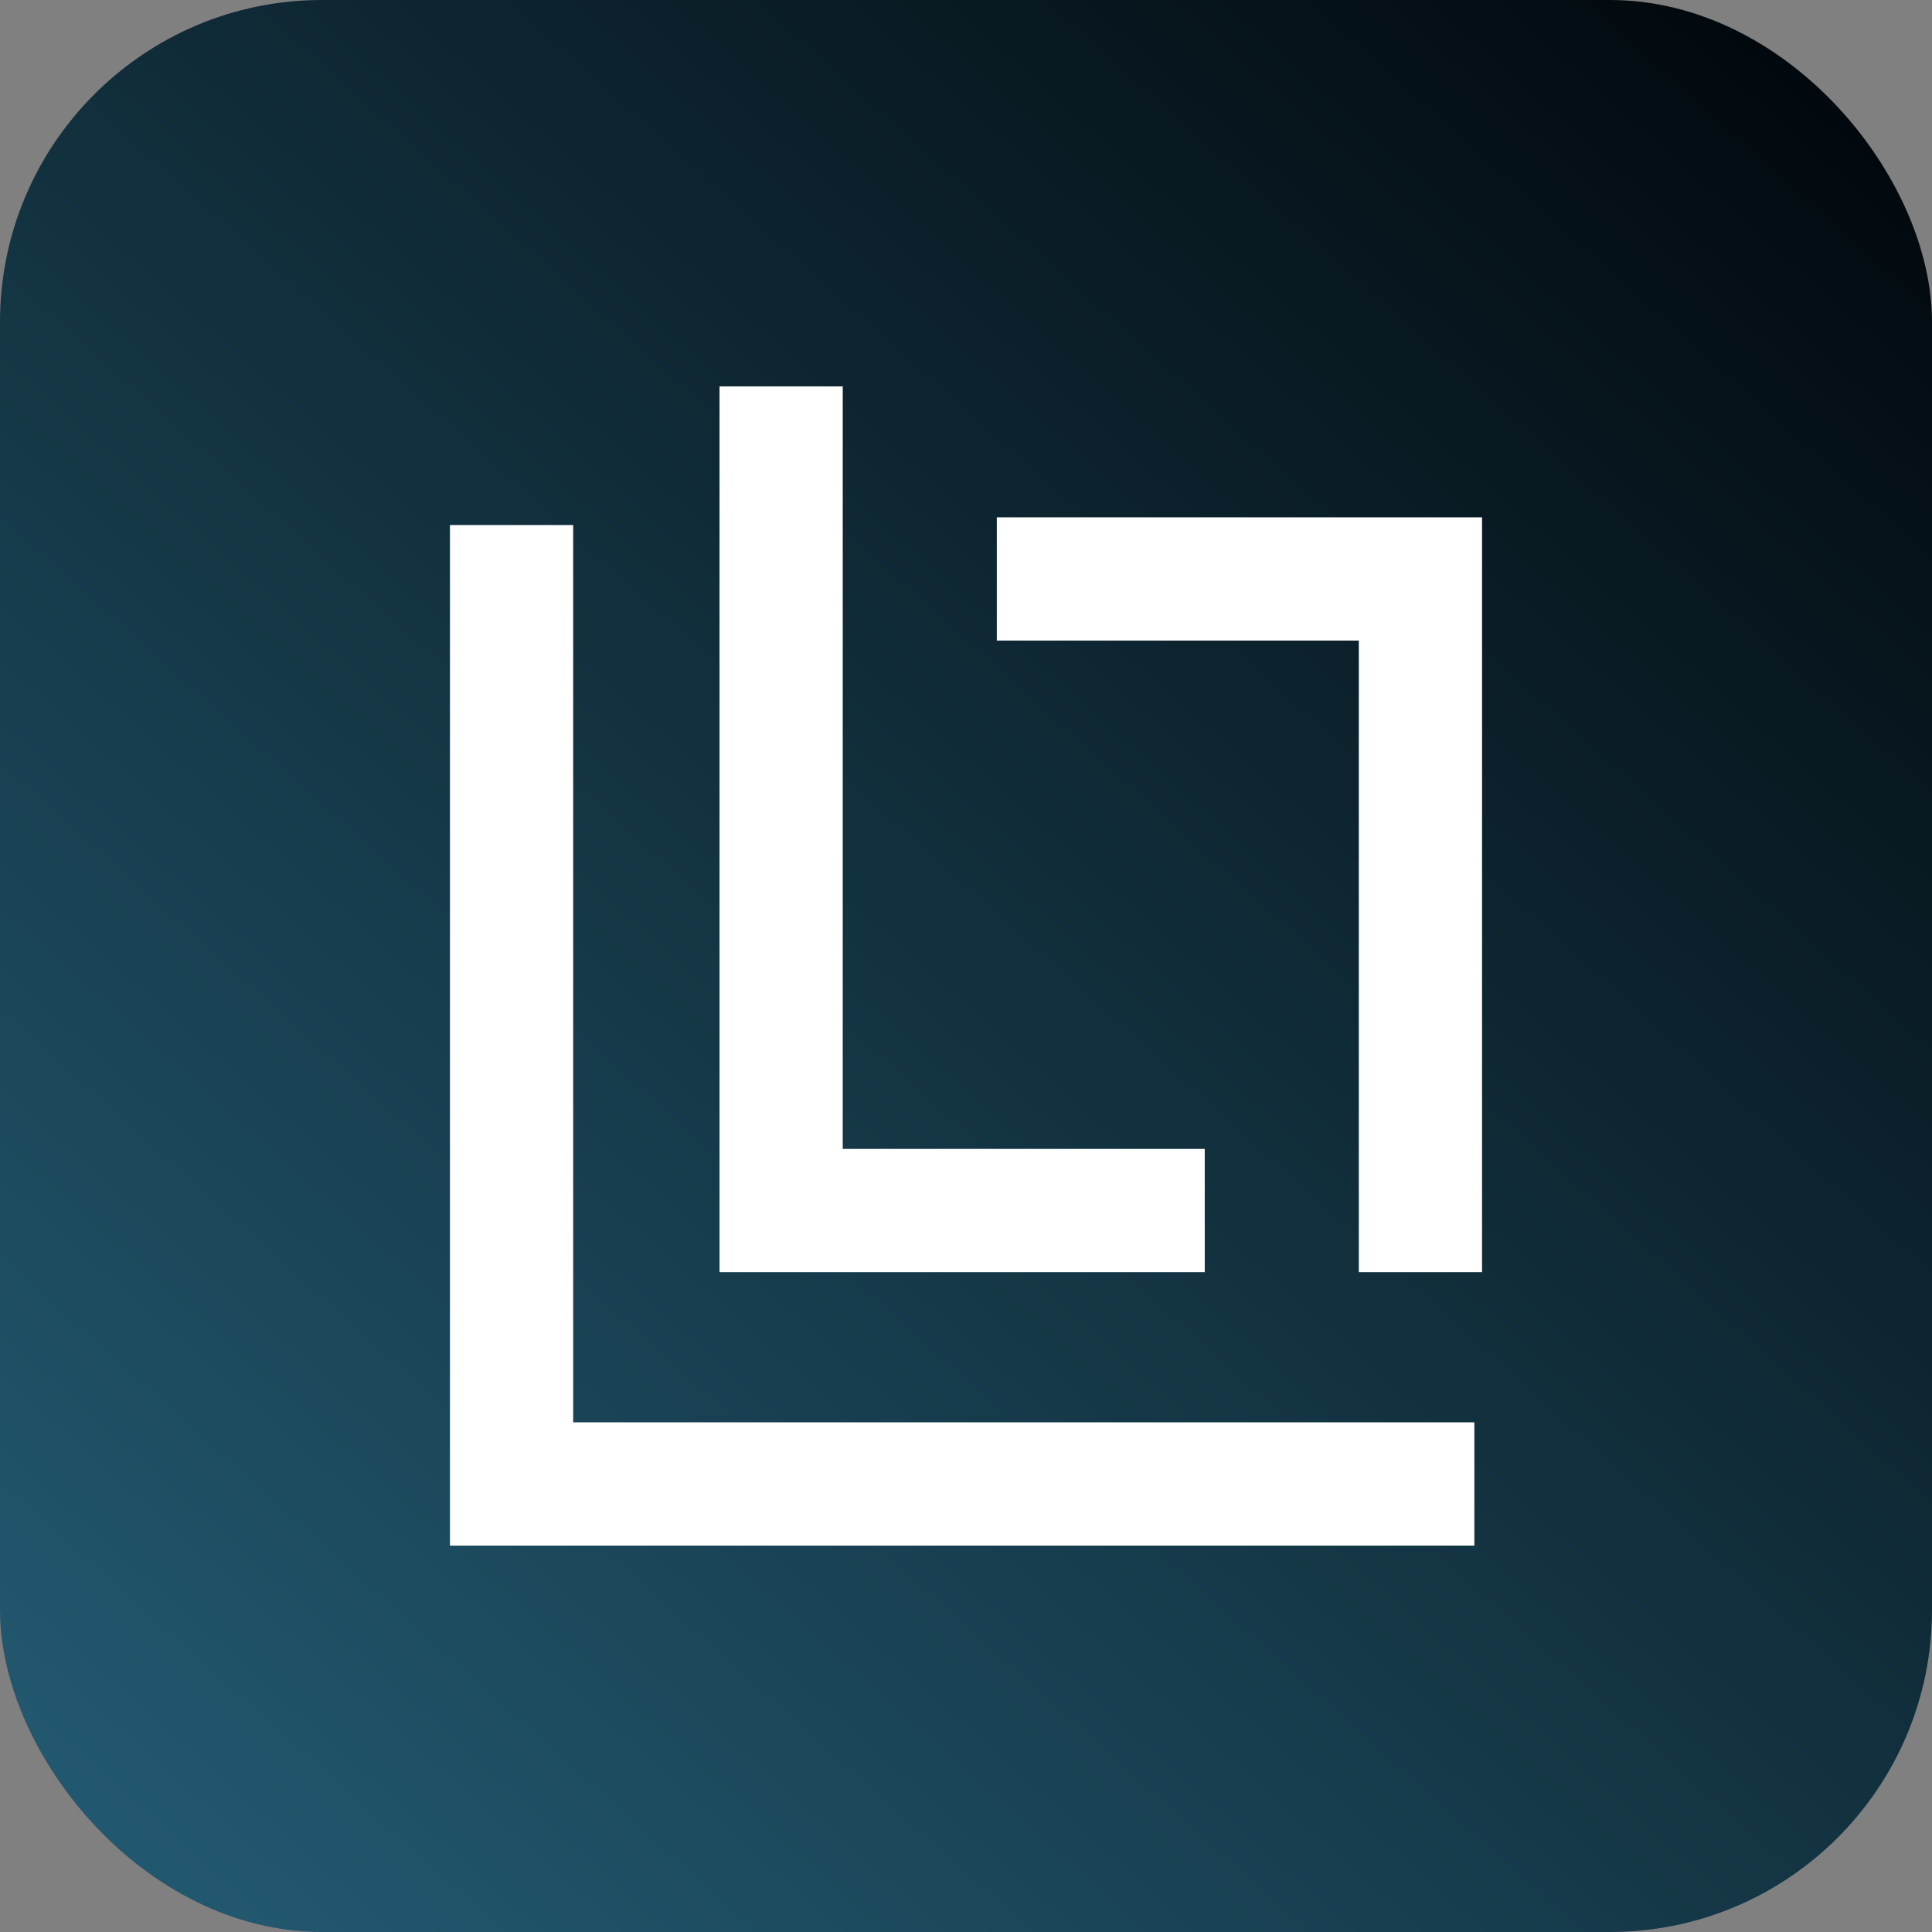 <svg width="40" height="40" viewBox="0 0 40 40" fill="none" xmlns="http://www.w3.org/2000/svg">
<rect x="0" y="0" width="40" height="40" fill="#808080" stroke="none"/>
<rect width="40" height="40" rx="6.667" fill="url(#paint0_linear_280_958)"/>
<path fill-rule="evenodd" clip-rule="evenodd" d="M9.316 10.87H11.867V29.448H30.525V32H9.316V10.87Z" fill="white"/>
<path fill-rule="evenodd" clip-rule="evenodd" d="M14.897 8H17.448V23.787H24.943V26.339H14.897V8Z" fill="white"/>
<path fill-rule="evenodd" clip-rule="evenodd" d="M30.684 26.339H28.133V13.262H20.638V10.711H30.684V26.339Z" fill="white"/>
<defs>
<linearGradient id="paint0_linear_280_958" x1="40" y1="0" x2="2.369" y2="42.117" gradientUnits="userSpaceOnUse">
<stop stop-color="#000408"/>
<stop offset="1" stop-color="#245D75"/>
</linearGradient>
</defs>
</svg>
